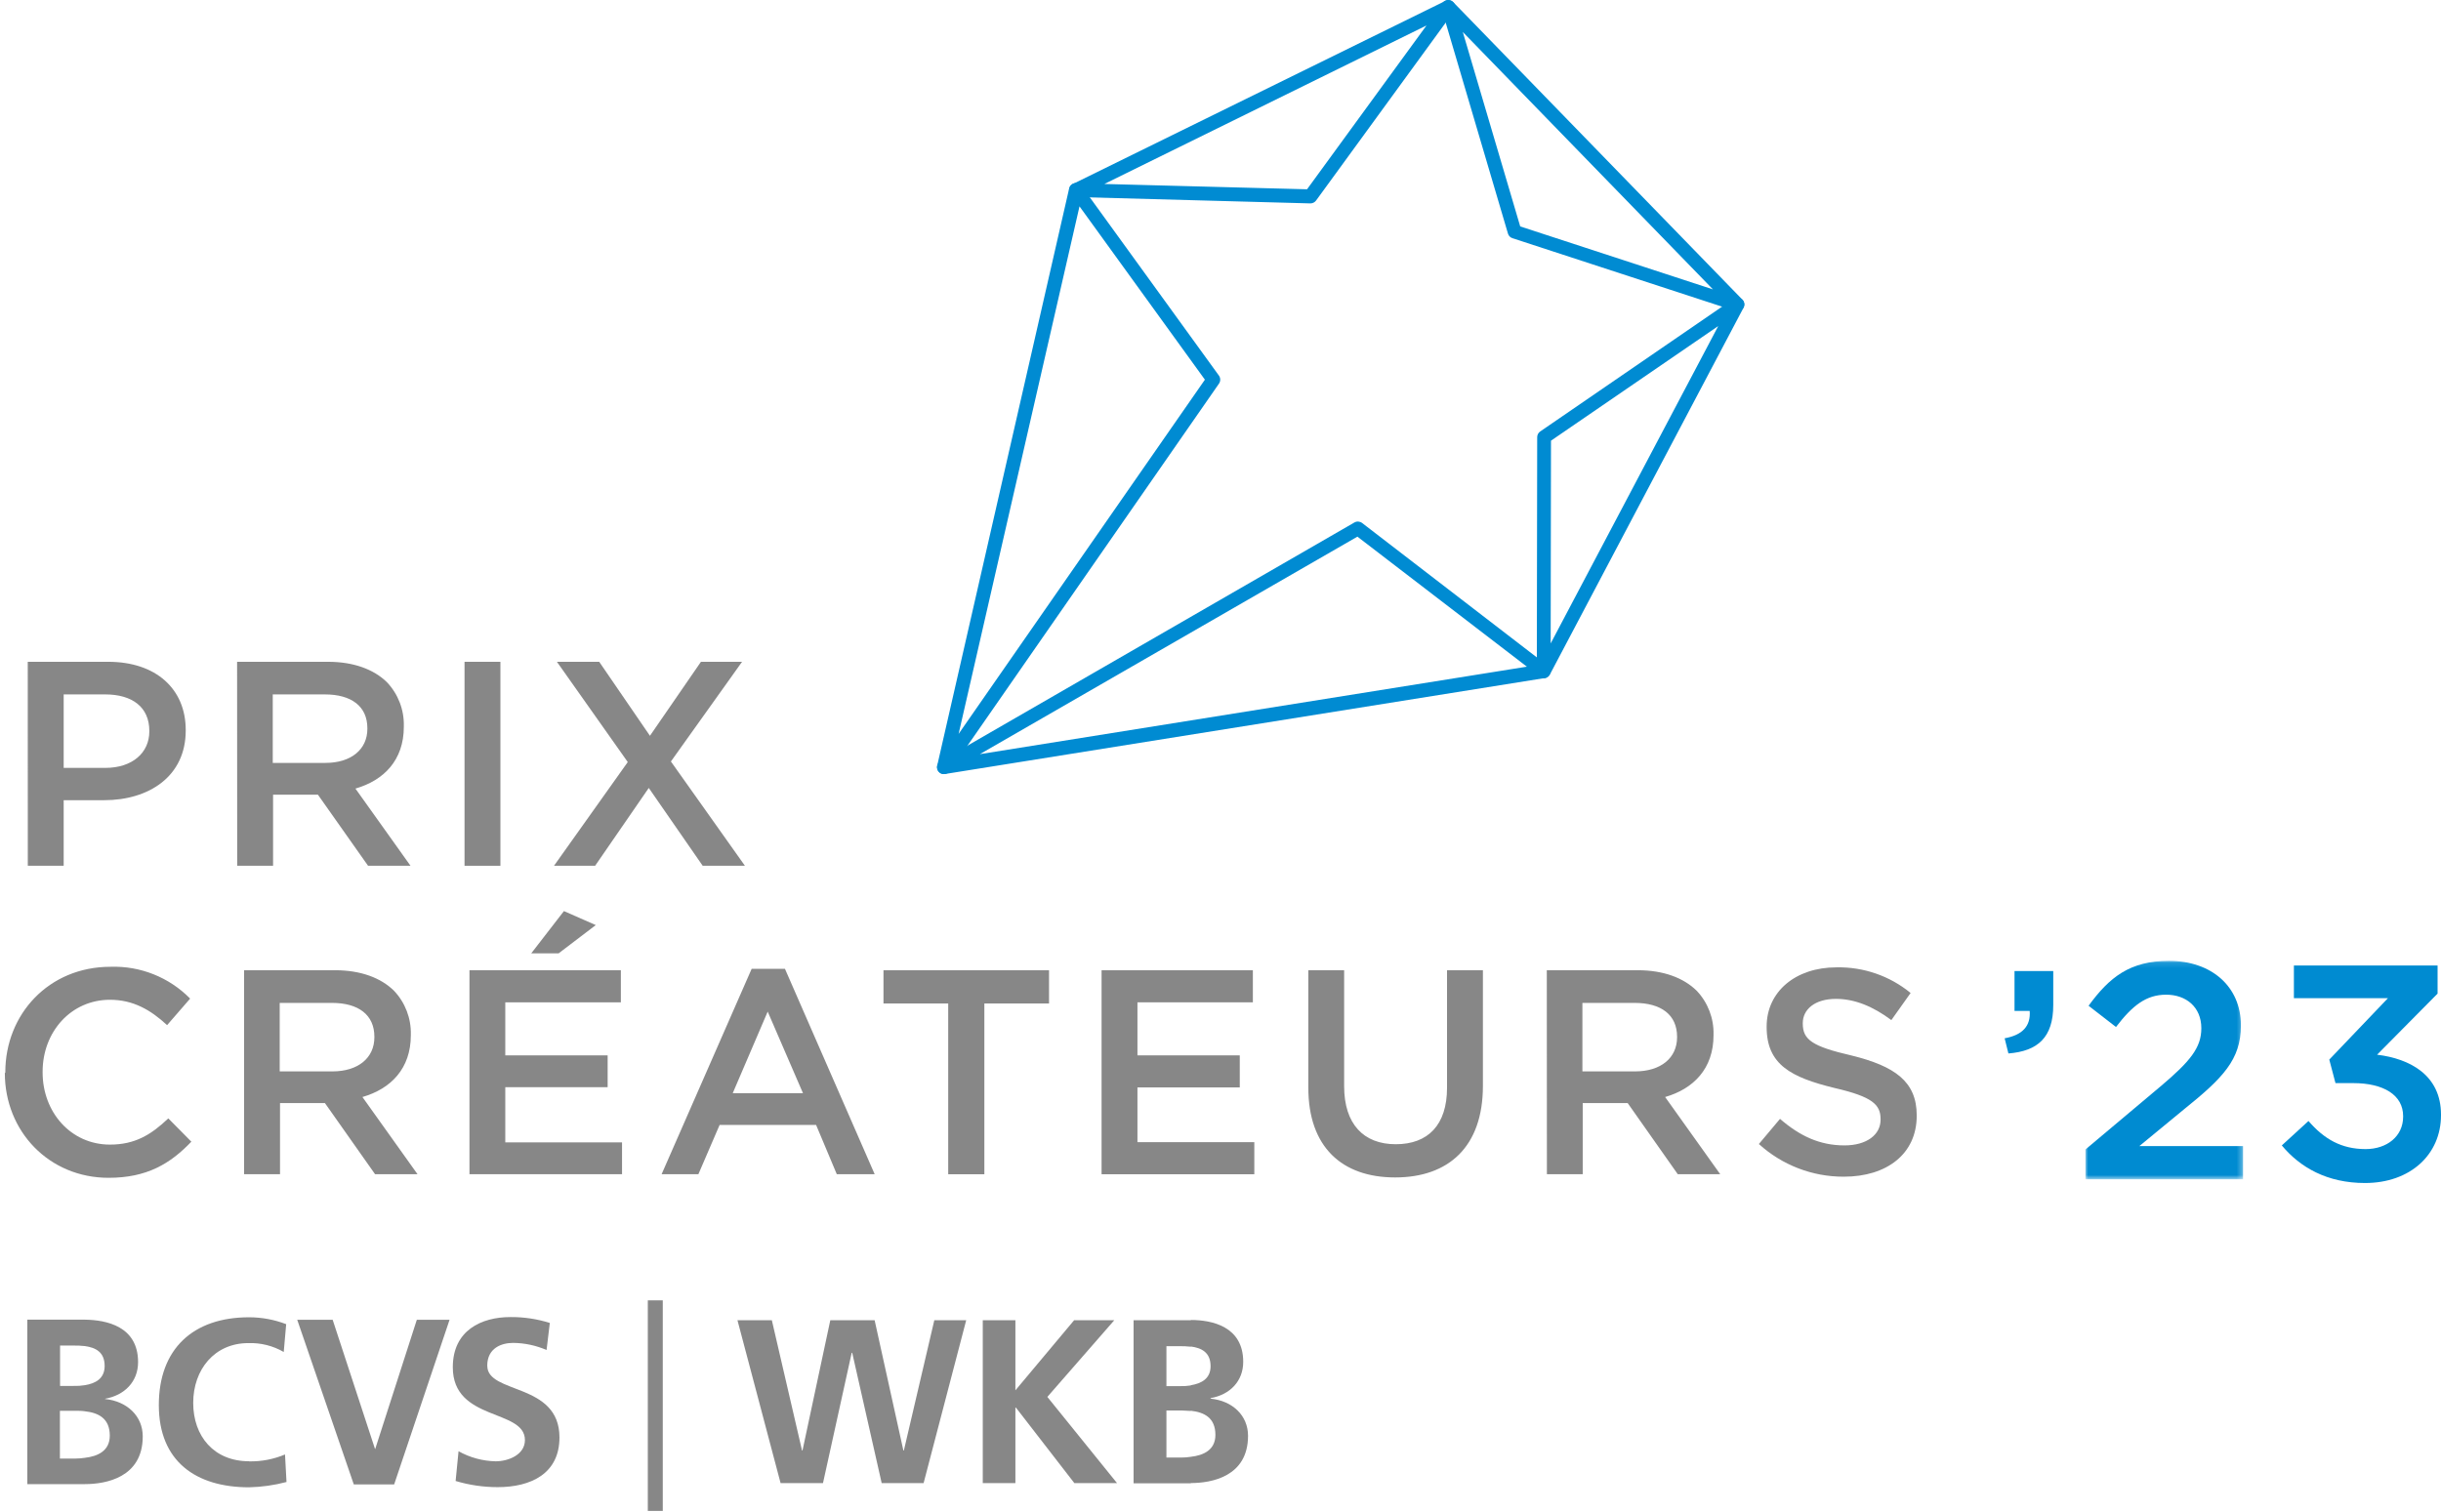 <svg xmlns="http://www.w3.org/2000/svg" xmlns:xlink="http://www.w3.org/1999/xlink" width="460" height="285" viewBox="0 0 460 285">
  <defs>
    <polygon id="logo-2023-a" points="0 .121 29.7 .121 29.7 41.302 0 41.302"/>
  </defs>
  <g fill="none" fill-rule="evenodd" transform="translate(0 -1)">
    <g fill-rule="nonzero">
      <path fill="#008BD2" d="M290.92,128.84 C290.817,128.855 290.713,128.855 290.61,128.84 C290.026,128.701 289.612,128.181 289.61,127.58 L289.68,83.41 C289.68,82.978 289.894,82.574 290.25,82.33 L326.67,57.33 C327.163,56.986 327.828,57.025 328.278,57.424 C328.727,57.824 328.844,58.48 328.56,59.01 L292.06,128.17 C291.836,128.597 291.392,128.863 290.91,128.86 M292.28,84.07 L292.22,122.29 L323.8,62.46 L292.28,84.07 Z"/>
      <path fill="#008BD2" d="M177.88,146.92 C177.329,146.92 176.839,146.571 176.66,146.05 C176.45,145.461 176.689,144.805 177.23,144.49 L255.23,99.49 C255.688,99.227 256.258,99.263 256.68,99.58 L291.68,126.51 C292.089,126.827 292.27,127.357 292.142,127.858 C292.014,128.36 291.601,128.737 291.09,128.82 L178.09,146.9 C178.02,146.91 177.95,146.91 177.88,146.9 M255.8,102.16 L184.65,143.16 L287.74,126.67 L255.8,102.16 Z"/>
      <path fill="#008BD2" d="M177.88,146.92 C177.701,146.917 177.525,146.88 177.36,146.81 C176.79,146.558 176.476,145.939 176.61,145.33 L201.48,36.51 C201.592,36.012 201.985,35.625 202.485,35.521 C202.985,35.418 203.5,35.617 203.8,36.03 L229.71,71.81 C230.029,72.263 230.029,72.867 229.71,73.32 L179,146.34 C178.757,146.691 178.357,146.9 177.93,146.9 M203.43,39.9 L180.65,139.34 L227.06,72.57 L203.43,39.9 Z"/>
      <path fill="#008BD2" d="M246.9,39.34 L246.9,39.34 L202.74,38.14 C202.139,38.128 201.625,37.705 201.496,37.118 C201.368,36.531 201.659,35.932 202.2,35.67 L272.38,1.17 C272.918,0.916 273.56,1.056 273.943,1.512 C274.326,1.967 274.353,2.624 274.01,3.11 L248.01,38.8 C247.763,39.139 247.369,39.34 246.95,39.34 M208.11,35.68 L246.31,36.68 L268.82,5.8 L208.11,35.68 Z"/>
      <path fill="#008BD2" d="M327.42,59.68 C327.284,59.68 327.15,59.659 327.02,59.62 L285.02,45.9 C284.608,45.772 284.289,45.445 284.17,45.03 L271.67,2.67 C271.495,2.095 271.737,1.475 272.256,1.171 C272.774,0.867 273.433,0.957 273.85,1.39 L328.34,57.47 C328.76,57.9 328.83,58.561 328.51,59.07 C328.274,59.45 327.858,59.681 327.41,59.68 M286.48,43.68 L322.8,55.55 L275.66,7.03 L286.48,43.68 Z"/>
      <path fill="#878787" d="M1,203.23 L1,203.12 C1,192.19 9.18,183.24 20.83,183.24 C26.45,183.05 31.891,185.227 35.83,189.24 L31.49,194.24 C28.41,191.39 25.12,189.46 20.72,189.46 C13.42,189.46 8.03,195.46 8.03,203.03 L8.03,203.14 C8.03,210.67 13.36,216.76 20.72,216.76 C25.45,216.76 28.47,214.9 31.72,211.82 L36.06,216.21 C32.06,220.39 27.66,223.02 20.46,223.02 C9.26,223.02 0.91,214.29 0.91,203.25 M46,183.89 L63.14,183.89 C67.97,183.89 71.76,185.32 74.23,187.74 C76.352,189.97 77.5,192.953 77.42,196.03 L77.42,196.14 C77.42,202.46 73.63,206.25 68.3,207.79 L78.68,222.34 L70.68,222.34 L61.23,208.93 L52.77,208.93 L52.77,222.34 L46,222.34 L46,183.89 Z M62.64,202.96 C67.48,202.96 70.55,200.43 70.55,196.53 L70.55,196.42 C70.55,192.3 67.55,190.05 62.55,190.05 L52.71,190.05 L52.71,202.96 L62.64,202.96 Z M88.47,183.89 L117,183.89 L117,189.94 L95.22,189.94 L95.22,199.94 L114.51,199.94 L114.51,205.94 L95.22,205.94 L95.22,216.34 L117.22,216.34 L117.22,222.34 L88.47,222.34 L88.47,183.89 Z M106.27,172.74 L112.27,175.38 L105.27,180.71 L100.11,180.71 L106.27,172.74 Z M141.65,183.62 L147.92,183.62 L164.83,222.34 L157.69,222.34 L153.79,213.05 L135.61,213.05 L131.61,222.34 L124.68,222.34 L141.65,183.62 Z M151.32,207.07 L144.67,191.69 L138.08,207.07 L151.32,207.07 Z"/>
      <polygon fill="#878787" points="178.69 190.16 166.49 190.16 166.49 183.9 197.69 183.9 197.69 190.16 185.5 190.16 185.5 222.35 178.69 222.35"/>
      <polygon fill="#878787" points="207.59 183.9 236.1 183.9 236.1 189.94 214.35 189.94 214.35 199.94 233.63 199.94 233.63 205.98 214.35 205.98 214.35 216.3 236.37 216.3 236.37 222.35 207.59 222.35"/>
      <path fill="#878787" d="M246.55,206.03 L246.55,183.89 L253.3,183.89 L253.3,205.76 C253.3,212.9 256.98,216.69 263.02,216.69 C269.06,216.69 272.69,213.12 272.69,206.03 L272.69,183.89 L279.45,183.89 L279.45,205.7 C279.45,217.18 272.97,222.95 262.91,222.95 C252.85,222.95 246.55,217.18 246.55,206.03 M291.49,183.89 L308.63,183.89 C313.46,183.89 317.25,185.32 319.72,187.74 C321.842,189.97 322.99,192.953 322.91,196.03 L322.91,196.14 C322.91,202.46 319.12,206.25 313.79,207.79 L324.17,222.34 L316.17,222.34 L306.73,208.93 L298.26,208.93 L298.26,222.34 L291.51,222.34 L291.49,183.89 Z M308.13,202.96 C312.97,202.96 316.04,200.43 316.04,196.53 L316.04,196.42 C316.04,192.3 313.04,190.05 308.04,190.05 L298.2,190.05 L298.2,202.96 L308.13,202.96 Z M331.38,216.74 L335.44,211.91 C339.13,215.1 342.86,216.91 347.59,216.91 C351.76,216.91 354.39,214.91 354.39,212.07 L354.39,211.97 C354.39,209.22 352.86,207.74 345.72,206.09 C337.53,204.09 332.92,201.69 332.92,194.61 L332.92,194.5 C332.92,187.9 338.41,183.35 346.05,183.35 C351.144,183.234 356.111,184.948 360.05,188.18 L356.42,193.29 C352.96,190.71 349.5,189.29 345.99,189.29 C341.99,189.29 339.73,191.29 339.73,193.85 L339.73,193.96 C339.73,196.96 341.48,198.25 348.9,199.96 C357.03,201.96 361.2,204.85 361.2,211.23 L361.2,211.33 C361.2,218.53 355.55,222.81 347.47,222.81 C341.556,222.831 335.848,220.637 331.47,216.66 M5.23,125.75 L20.39,125.75 C29.39,125.75 35,130.86 35,138.61 L35,138.71 C35,147.34 28.08,151.84 19.62,151.84 L12,151.84 L12,164.2 L5.24,164.2 L5.23,125.75 Z M19.84,145.75 C24.95,145.75 28.14,142.89 28.14,138.88 L28.14,138.77 C28.14,134.27 24.89,131.9 19.84,131.9 L12,131.9 L12,145.75 L19.84,145.75 Z M44.68,125.75 L61.82,125.75 C66.65,125.75 70.44,127.18 72.91,129.59 C75.033,131.824 76.18,134.81 76.1,137.89 L76.1,138 C76.1,144.32 72.31,148.11 66.98,149.65 L77.36,164.2 L69.36,164.2 L59.91,150.8 L51.46,150.8 L51.46,164.2 L44.7,164.2 L44.68,125.75 Z M61.32,144.81 C66.16,144.81 69.23,142.28 69.23,138.38 L69.23,138.27 C69.23,134.15 66.23,131.9 61.23,131.9 L51.4,131.9 L51.4,144.81 L61.32,144.81 Z"/>
      <rect width="6.76" height="38.45" x="87.54" y="125.75" fill="#878787"/>
      <polygon fill="#878787" points="139.84 125.75 126.43 144.54 140.38 164.2 132.42 164.2 122.26 149.53 112.15 164.2 104.4 164.2 118.3 144.65 104.95 125.75 112.92 125.75 122.48 139.7 132.09 125.75"/>
      <path fill="#878787" d="M19.8,264.76 L19.8,264.67 C23.51,264.01 26.02,261.42 26.02,257.76 C26.02,250.99 20.02,249.82 16.02,249.76 L5.15,249.76 L5.15,280.76 L16,280.76 C19.9,280.76 26.9,279.55 26.9,271.76 C26.9,267.96 23.98,265.13 19.76,264.71 M11.32,254.64 L13.73,254.64 C14.488,254.623 15.246,254.657 16,254.74 C18,255.02 19.72,255.85 19.72,258.49 C19.72,260.86 18,261.79 16,262.11 C15.296,262.227 14.583,262.273 13.87,262.25 L11.32,262.25 L11.32,254.64 Z M16,275.8 C15.434,275.89 14.863,275.937 14.29,275.94 L11.29,275.94 L11.29,266.94 L14.29,266.94 C14.85,266.94 15.44,266.94 16,267.03 C18.51,267.31 20.69,268.33 20.69,271.62 C20.69,274.5 18.42,275.52 16,275.8 M46.93,276.45 C40.3,276.45 36.41,271.72 36.41,265.45 C36.41,259.18 40.41,254.18 46.79,254.18 C49.129,254.1 51.444,254.678 53.47,255.85 L53.93,250.61 C51.696,249.751 49.323,249.31 46.93,249.31 C36.41,249.31 29.93,255.25 29.93,265.86 C29.93,276.47 36.93,281.36 46.93,281.36 C49.314,281.305 51.684,280.97 53.99,280.36 L53.71,275.17 C51.566,276.073 49.256,276.516 46.93,276.47"/>
      <polygon fill="#878787" points="70.71 274.13 70.67 274.13 62.69 249.78 56.01 249.78 66.67 280.81 74.28 280.81 84.72 249.78 78.55 249.78"/>
      <path fill="#878787" d="M91.82,258.45 C91.82,255.07 94.56,254.14 96.7,254.14 C98.868,254.161 101.011,254.616 103,255.48 L103.61,250.38 C101.21,249.623 98.706,249.249 96.19,249.27 C90.72,249.27 85.33,251.77 85.33,258.73 C85.33,268.98 98.92,266.52 98.92,272.46 C98.92,275.24 95.77,276.46 93.41,276.46 C90.956,276.409 88.553,275.756 86.41,274.56 L85.86,280.17 C88.433,280.941 91.104,281.332 93.79,281.33 C100.05,281.33 105.43,278.78 105.43,271.96 C105.43,261.57 91.83,263.84 91.83,258.46"/>
      <polygon fill="#878787" points="138.97 249.86 145.45 249.86 151.14 274.42 151.23 274.42 156.47 249.86 164.82 249.86 170.24 274.42 170.33 274.42 176.07 249.86 182.08 249.86 174.05 280.57 166.15 280.57 160.6 256.01 160.5 256.01 155.09 280.57 147.1 280.57"/>
      <polygon fill="#878787" points="185.2 249.86 191.35 249.86 191.35 263.08 202.42 249.86 209.99 249.86 197.37 264.32 210.5 280.57 202.46 280.57 191.45 266.34 191.35 266.34 191.35 280.57 185.2 280.57"/>
      <path fill="#878787" d="M219.81,275.75 L222.71,275.75 C223.279,275.748 223.848,275.701 224.41,275.61 L224.41,280.61 L213.62,280.61 L213.62,249.86 L224.41,249.86 L224.41,254.86 C223.663,254.777 222.911,254.744 222.16,254.76 L219.81,254.76 L219.81,262.29 L222.3,262.29 C223.006,262.311 223.712,262.268 224.41,262.16 L224.41,266.97 C223.86,266.97 223.26,266.88 222.71,266.88 L219.81,266.88 L219.81,275.75 Z M224.41,275.61 C226.79,275.34 229.04,274.33 229.04,271.48 C229.04,268.22 226.89,267.21 224.41,266.93 L224.41,262.12 C226.41,261.79 228.13,260.88 228.13,258.54 C228.13,255.92 226.43,255.09 224.41,254.82 L224.41,249.82 C228.35,249.82 234.28,251.01 234.28,257.71 C234.28,261.34 231.8,263.91 228.13,264.55 L228.13,264.65 C232.3,265.06 235.19,267.86 235.19,271.65 C235.19,279.37 228.26,280.56 224.41,280.56 L224.41,275.61 Z"/>
      <rect width="2.82" height="39.69" x="122.08" y="246.12" fill="#878787"/>
      <path fill="#008BD2" d="M377.77,196.72 C381.11,196.12 382.71,194.42 382.49,191.56 L379.63,191.56 L379.63,184.04 L386.93,184.04 L386.93,190.46 C386.93,196.56 384.02,199.14 378.48,199.58 L377.77,196.72 Z"/>
    </g>
    <g transform="translate(393 182)">
      <mask id="logo-2023-b" fill="#fff">
        <use xlink:href="#logo-2023-a"/>
      </mask>
      <path fill="#008BD1" d="M0,35.677 L14.145,23.786 C19.78,19.03 21.835,16.478 21.835,12.824 C21.835,8.821 18.957,6.502 15.203,6.502 C11.445,6.502 8.863,8.53 5.753,12.592 L0.588,8.589 C4.52,3.196 8.395,0.12 15.73,0.12 C23.77,0.12 29.288,4.992 29.288,12.243 L29.288,12.359 C29.288,18.741 25.885,22.219 18.608,28.077 L10.155,35.039 L29.7,35.039 L29.7,41.302 L0,41.302 L0,35.677 Z" mask="url(#logo-2023-b)"/>
      <path fill="#008BD1" d="M37,34.916 L42.029,30.31 C44.953,33.707 48.229,35.606 52.79,35.606 C56.825,35.606 59.864,33.19 59.864,29.503 L59.864,29.388 C59.864,25.415 56.18,23.168 50.451,23.168 L47.115,23.168 L45.947,18.736 L56.999,7.161 L39.279,7.161 L39.279,1 L66.355,1 L66.355,6.298 L54.954,17.814 C61.151,18.564 67,21.672 67,29.101 L67,29.216 C67,36.643 61.209,42 52.673,42 C45.539,42 40.45,39.062 37,34.916"/>
    </g>
  </g>
</svg>
